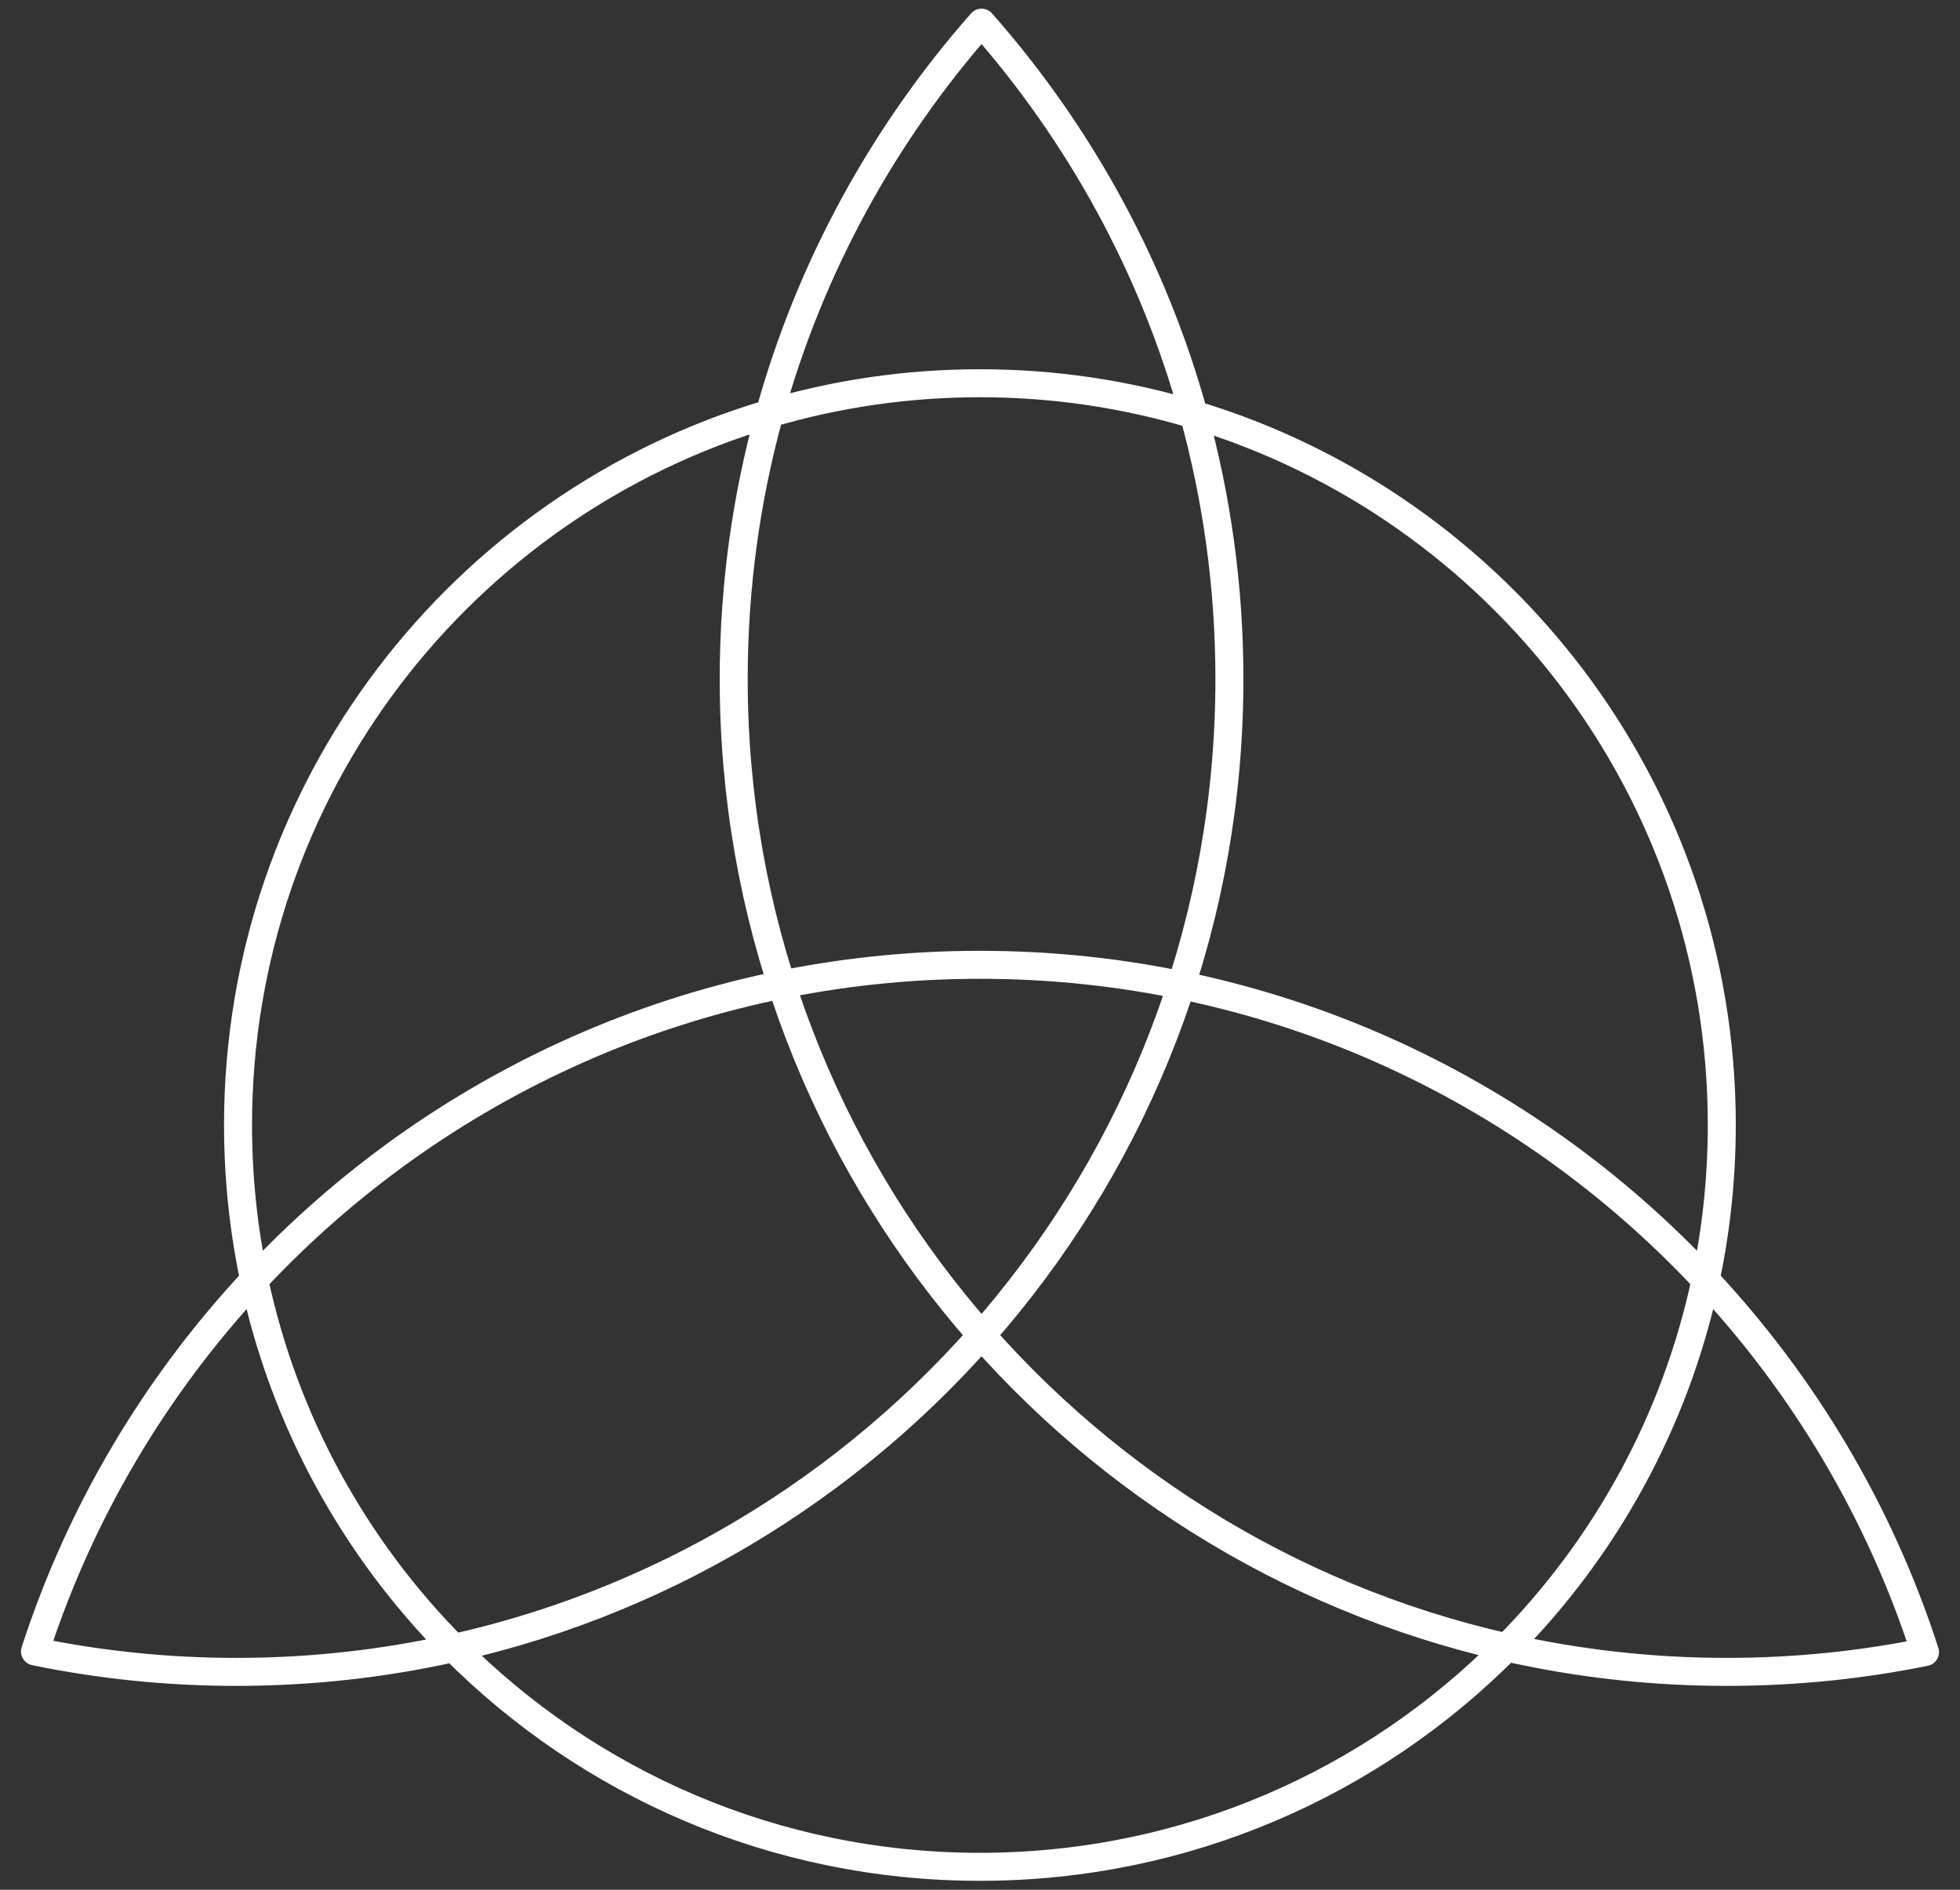 <?xml version="1.0" encoding="UTF-8"?> <svg xmlns="http://www.w3.org/2000/svg" width="56" height="54" viewBox="0 0 56 54" fill="none"><rect x="0" y="0" width="56" height="54" fill="#333333" stroke="none"/> <path d="M34.108 11.846C32.95 7.641 30.848 3.828 28.044 0.648C25.248 3.82 23.149 7.623 21.989 11.815M34.108 11.846C32.173 11.264 30.122 10.951 27.997 10.951C25.91 10.951 23.894 11.253 21.989 11.815M34.108 11.846C42.836 14.469 49.194 22.566 49.194 32.148C49.194 33.666 49.034 35.146 48.731 36.574M34.108 11.846C34.771 14.251 35.126 16.785 35.126 19.402C35.126 32.938 25.647 44.259 12.965 47.092M21.989 11.815C13.209 14.405 6.801 22.528 6.801 32.148C6.801 33.666 6.96 35.146 7.263 36.574M21.989 11.815C21.32 14.23 20.963 16.774 20.963 19.402C20.963 32.91 30.403 44.214 43.047 47.075M48.731 36.574C51.541 39.581 53.705 43.199 55 47.208C53.169 47.579 51.275 47.774 49.335 47.774C47.174 47.774 45.069 47.532 43.047 47.075M48.731 36.574C47.871 40.621 45.856 44.242 43.047 47.075M48.731 36.574C43.553 31.032 36.179 27.569 27.997 27.569C19.815 27.569 12.441 31.032 7.263 36.574M43.047 47.075C39.206 50.947 33.882 53.344 27.997 53.344C22.121 53.344 16.804 50.954 12.965 47.092M12.965 47.092C10.966 47.538 8.887 47.774 6.753 47.774C4.782 47.774 2.858 47.573 1 47.19C2.296 43.188 4.457 39.576 7.263 36.574M12.965 47.092C10.147 44.257 8.125 40.63 7.263 36.574" stroke="white" stroke-width="0.8" stroke-linejoin="round"></path> </svg> 